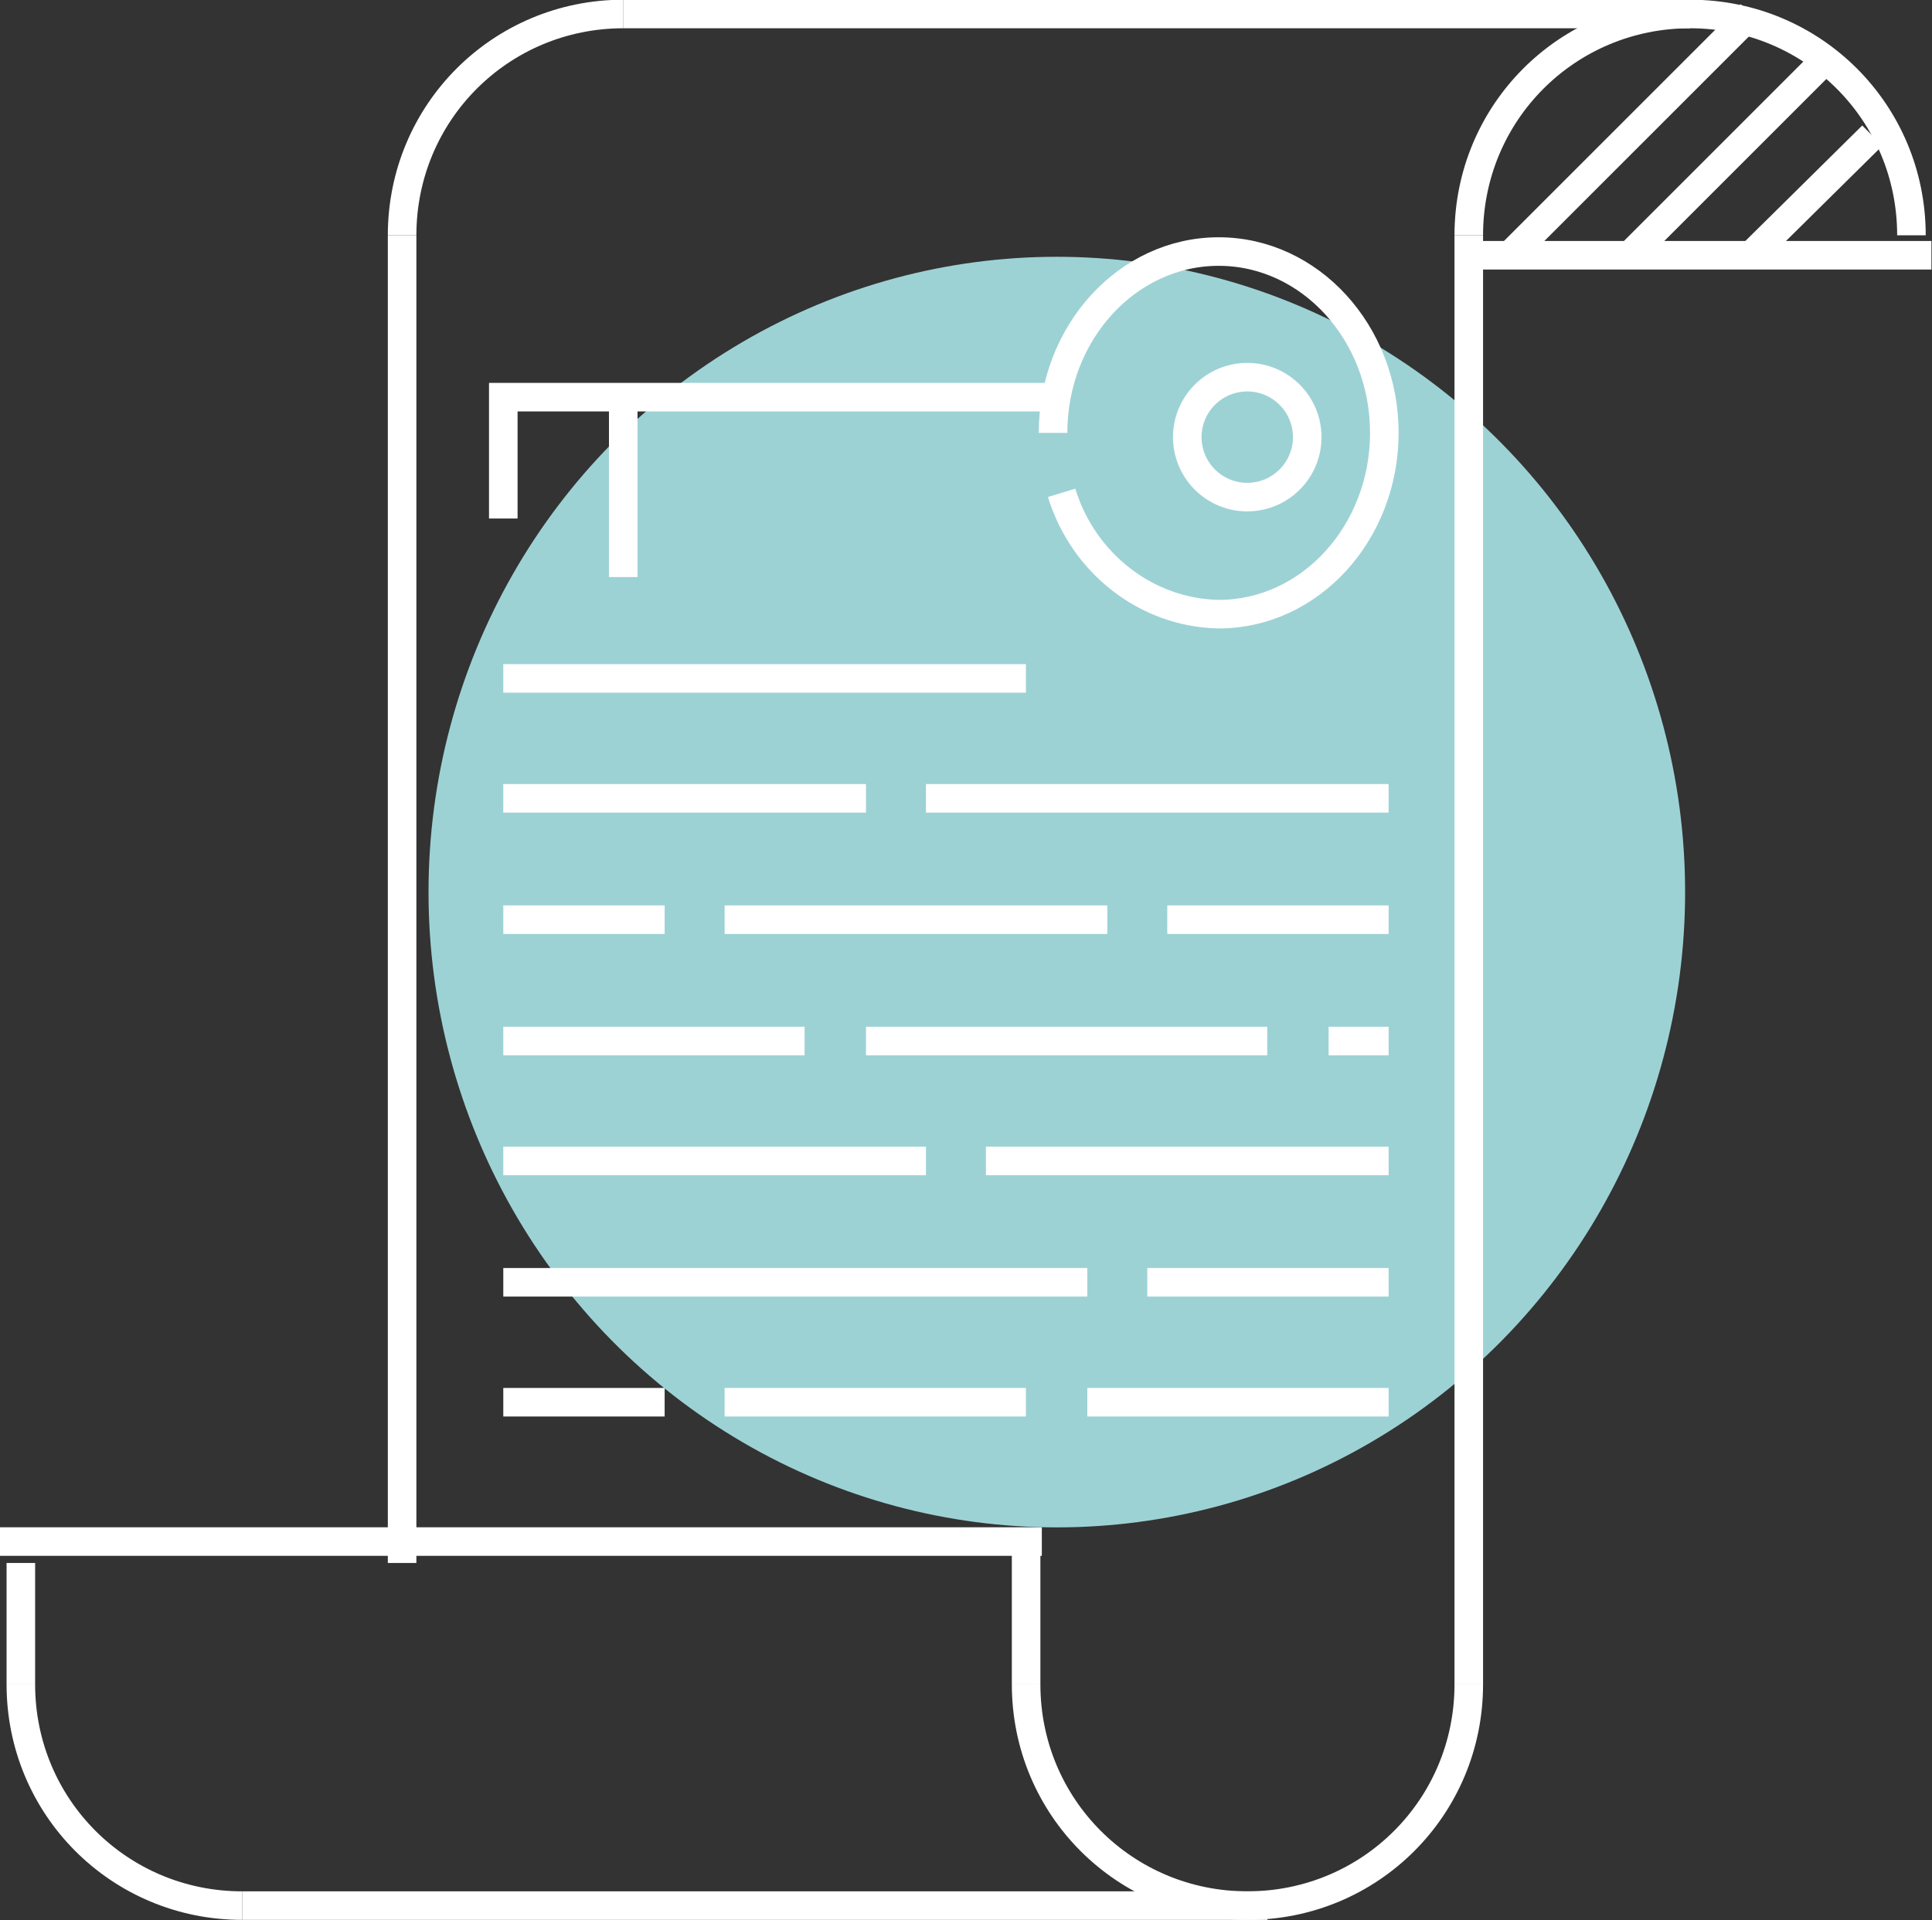 <?xml version="1.0" encoding="utf-8"?>
<!-- Generator: Adobe Illustrator 24.3.0, SVG Export Plug-In . SVG Version: 6.00 Build 0)  -->
<svg version="1.1" id="Calque_1" xmlns="http://www.w3.org/2000/svg" xmlns:xlink="http://www.w3.org/1999/xlink" x="0px" y="0px"
	 viewBox="0 0 135.3 134.5" style="enable-background:new 0 0 135.3 134.5;" xml:space="preserve">
<rect x="0" y="0" width="135.3" height="134.5" fill="#333333" stroke="none"/>
<style type="text/css">
	.st0{fill:#9DD2D5;}
	.st1{fill:none;stroke:#FFFFFF;stroke-width:2;stroke-miterlimit:10;}
</style>
<g id="Groupe_2035" transform="translate(-896.99 -462.013)">
	<g id="Groupe_1345" transform="translate(3 85)">
		<ellipse id="Ellipse_244" class="st0" cx="968" cy="439.5" rx="44" ry="44.5"/>
		<g id="Groupe_1335" transform="translate(-2592.35 -330.507)">
			<line id="Ligne_366" class="st1" x1="3558.2" y1="825.5" x2="3558.2" y2="815.6"/>
			<line id="Ligne_367" class="st1" x1="3487.8" y1="825.5" x2="3487.8" y2="817"/>
			<path id="Tracé_1220" class="st1" d="M3619.2,723.8"/>
			<line id="Ligne_368" class="st1" x1="3486.3" y1="815.5" x2="3559.3" y2="815.5"/>
			<line id="Ligne_369" class="st1" x1="3589.2" y1="825.5" x2="3589.2" y2="724"/>
			<line id="Ligne_370" class="st1" x1="3589.2" y1="725.4" x2="3621.6" y2="725.4"/>
			<line id="Ligne_371" class="st1" x1="3575.1" y1="841" x2="3503.3" y2="841"/>
			<line id="Ligne_372" class="st1" x1="3514.5" y1="817" x2="3514.5" y2="724"/>
			<line id="Ligne_373" class="st1" x1="3530" y1="708.5" x2="3604.7" y2="708.5"/>
			<g id="Groupe_1333" transform="translate(3935.586 725.14)">
				<path id="Tracé_1221" class="st1" d="M-375.5,12.7c0-7,5.2-12.7,11.6-12.7s11.6,5.7,11.6,12.7s-5.2,12.7-11.6,12.7
					c-5.1-0.1-9.5-3.6-11-8.5"/>
				<path id="Tracé_1222" class="st1" d="M-376,10.2H-414v8.5"/>
				<line id="Ligne_374" class="st1" x1="-405.6" y1="10.2" x2="-405.6" y2="22.8"/>
				<line id="Ligne_375" class="st1" x1="-414" y1="29.9" x2="-377.4" y2="29.9"/>
				<line id="Ligne_376" class="st1" x1="-414" y1="38.3" x2="-388.6" y2="38.3"/>
				<line id="Ligne_377" class="st1" x1="-384.4" y1="38.3" x2="-352" y2="38.3"/>
				<line id="Ligne_378" class="st1" x1="-414" y1="46.8" x2="-402.7" y2="46.8"/>
				<line id="Ligne_379" class="st1" x1="-398.5" y1="46.8" x2="-371.7" y2="46.8"/>
				<line id="Ligne_380" class="st1" x1="-367.5" y1="46.8" x2="-352" y2="46.8"/>
				<line id="Ligne_381" class="st1" x1="-414" y1="55.3" x2="-392.9" y2="55.3"/>
				<line id="Ligne_382" class="st1" x1="-388.6" y1="55.3" x2="-360.5" y2="55.3"/>
				<line id="Ligne_383" class="st1" x1="-356.2" y1="55.3" x2="-352" y2="55.3"/>
				<line id="Ligne_384" class="st1" x1="-414" y1="63.7" x2="-384.4" y2="63.7"/>
				<line id="Ligne_385" class="st1" x1="-380.2" y1="63.7" x2="-352" y2="63.7"/>
				<line id="Ligne_386" class="st1" x1="-414" y1="72.2" x2="-373.1" y2="72.2"/>
				<line id="Ligne_387" class="st1" x1="-368.9" y1="72.2" x2="-352" y2="72.2"/>
				<line id="Ligne_388" class="st1" x1="-414" y1="80.6" x2="-402.7" y2="80.6"/>
				<line id="Ligne_389" class="st1" x1="-398.5" y1="80.6" x2="-377.4" y2="80.6"/>
				<line id="Ligne_390" class="st1" x1="-373.1" y1="80.6" x2="-352" y2="80.6"/>
				<circle id="Ellipse_250" class="st1" cx="-361.9" cy="13" r="4.2"/>
			</g>
			<g id="Groupe_1334" transform="translate(4006.058 708.521)">
				<line id="Ligne_391" class="st1" x1="-414" y1="16.9" x2="-397.1" y2="0"/>
				<line id="Ligne_392" class="st1" x1="-405.6" y1="16.9" x2="-391.5" y2="2.8"/>
				<line id="Ligne_393" class="st1" x1="-397.1" y1="16.9" x2="-388.6" y2="8.5"/>
			</g>
			<path id="Tracé_1223" class="st1" d="M3514.5,724c0-8.6,6.9-15.5,15.5-15.5l0,0"/>
			<path id="Tracé_1224" class="st1" d="M3589.2,724c0-8.6,6.9-15.5,15.5-15.5c8.6,0,15.5,6.9,15.5,15.5"/>
			<path id="Tracé_1225" class="st1" d="M3589.2,825.5c0,8.6-6.9,15.5-15.5,15.5c-8.6,0-15.5-6.9-15.5-15.5"/>
			<path id="Tracé_1226" class="st1" d="M3503.3,841c-8.6,0-15.5-6.9-15.5-15.5l0,0"/>
		</g>
	</g>
</g>
</svg>

